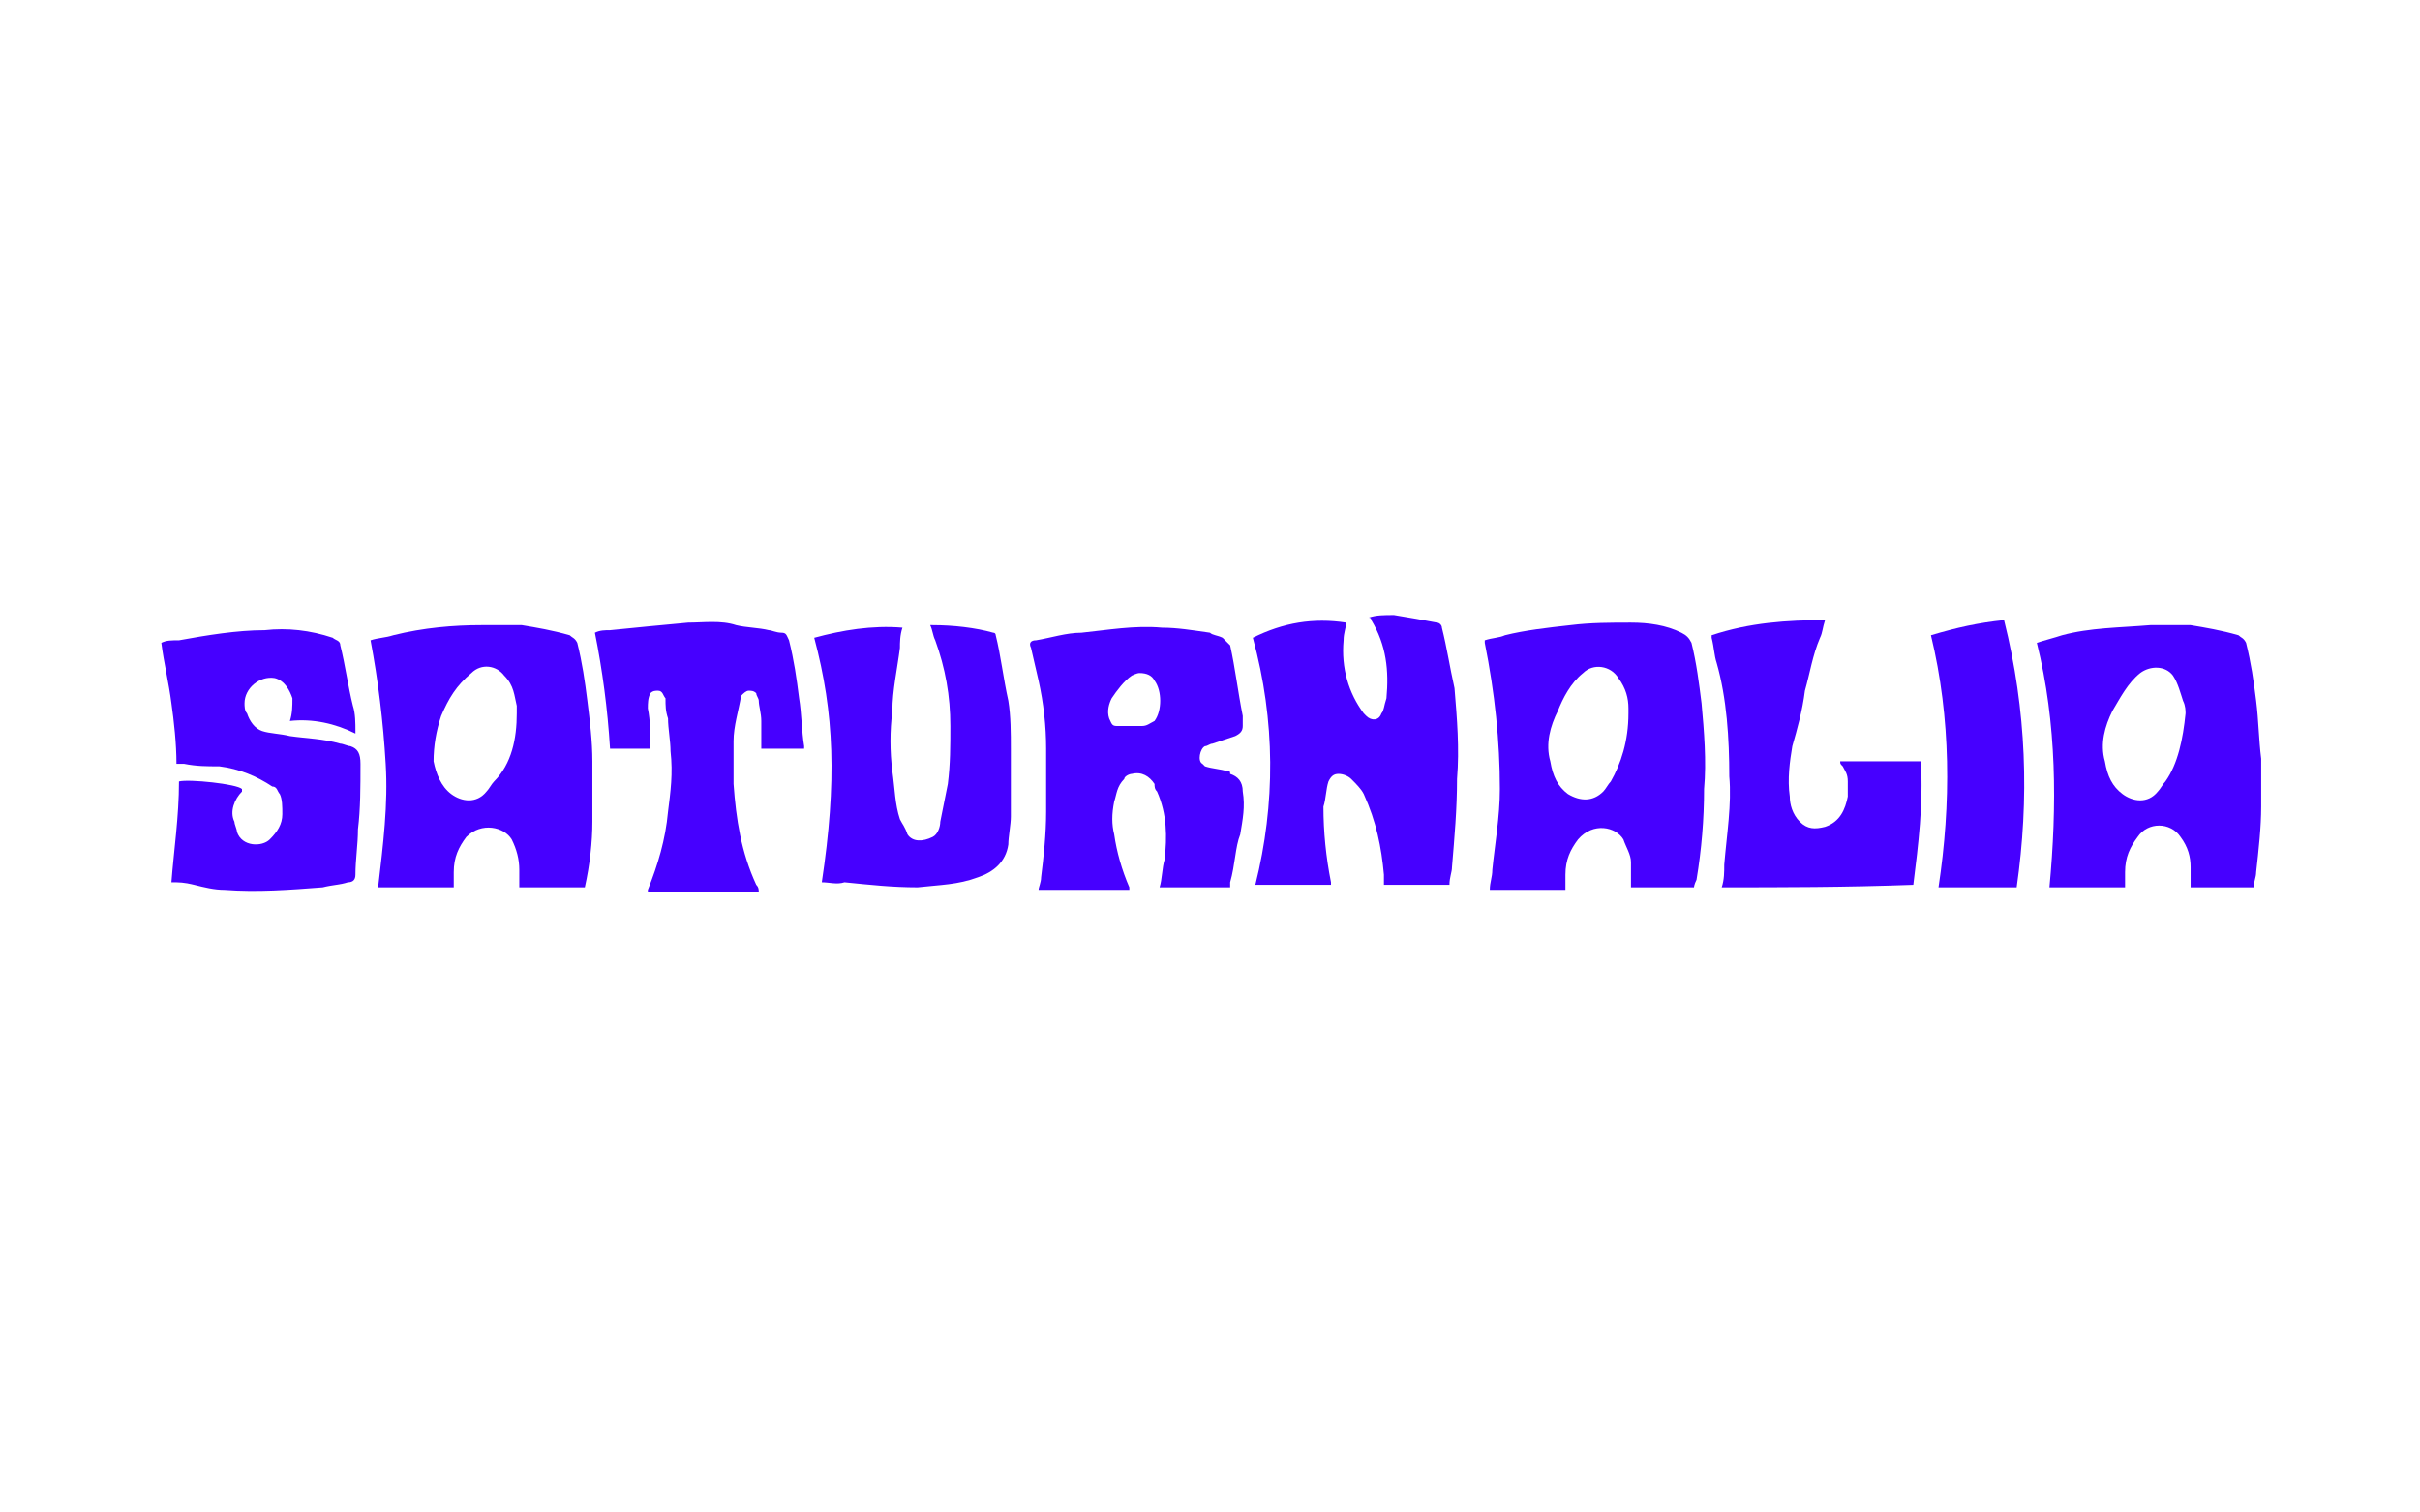 <?xml version="1.0" encoding="utf-8"?>
<!-- Generator: Adobe Illustrator 25.4.1, SVG Export Plug-In . SVG Version: 6.00 Build 0)  -->
<svg version="1.1" id="Capa_1" xmlns="http://www.w3.org/2000/svg" xmlns:xlink="http://www.w3.org/1999/xlink" x="0px" y="0px"
	 viewBox="0 0 96 60" style="enable-background:new 0 0 96 60;" xml:space="preserve">
<style type="text/css">
	.st0{fill:#4600FF;}
</style>
<g>
	<path class="st0" d="M49.7,25.3c1.2-0.6,2.4-0.8,3.7-0.6c0,0.2-0.1,0.4-0.1,0.7c-0.1,1.1,0.2,2.1,0.8,2.9c0.1,0.1,0.1,0.1,0.1,0.1
		c0.2,0.2,0.5,0.2,0.6-0.1c0.1-0.1,0.1-0.3,0.2-0.6c0.1-1.1,0-2.1-0.6-3.1c0,0,0-0.1-0.1-0.1c0.3-0.1,0.6-0.1,1-0.1
		c0.6,0.1,1.2,0.2,1.7,0.3c0.1,0,0.2,0.1,0.2,0.2c0.2,0.8,0.3,1.5,0.5,2.4c0.1,1.2,0.2,2.4,0.1,3.6c0,1.2-0.1,2.3-0.2,3.5
		c0,0.2-0.1,0.4-0.1,0.7c-0.9,0-1.7,0-2.6,0c0-0.1,0-0.3,0-0.4c-0.1-1.1-0.3-2.1-0.8-3.2c-0.1-0.2-0.3-0.4-0.5-0.6
		c-0.1-0.1-0.3-0.2-0.5-0.2s-0.3,0.1-0.4,0.3c-0.1,0.3-0.1,0.7-0.2,1c0,1,0.1,2,0.3,3v0.1c-1,0-2,0-3,0
		C50.6,31.9,50.6,28.6,49.7,25.3z"/>
	<path class="st0" d="M48.8,35.2c-1,0-1.9,0-2.8,0c0.1-0.3,0.1-0.8,0.2-1.1c0.1-0.9,0.1-1.8-0.3-2.7c-0.1-0.1-0.1-0.2-0.1-0.3
		c-0.2-0.3-0.5-0.5-0.9-0.4c-0.1,0-0.3,0.1-0.3,0.2c-0.3,0.3-0.3,0.6-0.4,0.9c-0.1,0.5-0.1,0.9,0,1.3c0.1,0.7,0.3,1.4,0.6,2.1v0.1
		c-1.2,0-2.4,0-3.6,0c0-0.1,0.1-0.3,0.1-0.5c0.1-0.8,0.2-1.7,0.2-2.6c0-0.8,0-1.7,0-2.5c0-0.9-0.1-1.8-0.3-2.7
		c-0.1-0.4-0.2-0.9-0.3-1.3c-0.1-0.2,0-0.3,0.2-0.3c0.6-0.1,1.2-0.3,1.8-0.3c1-0.1,2.1-0.3,3.2-0.2c0.6,0,1.2,0.1,1.9,0.2
		c0.1,0.1,0.3,0.1,0.5,0.2c0.1,0.1,0.2,0.2,0.3,0.3c0.2,0.9,0.3,1.8,0.5,2.8c0,0.1,0,0.3,0,0.4c0,0.2-0.1,0.3-0.3,0.4
		c-0.3,0.1-0.6,0.2-0.9,0.3c-0.1,0-0.2,0.1-0.3,0.1c-0.2,0.1-0.3,0.6-0.1,0.7c0.1,0.1,0.1,0.1,0.1,0.1c0.3,0.1,0.6,0.1,0.9,0.2
		c0.1,0,0.1,0,0.1,0.1c0.3,0.1,0.5,0.3,0.5,0.7c0.1,0.6,0,1.1-0.1,1.7C49,33.6,49,34.3,48.8,35C48.8,35.1,48.8,35.2,48.8,35.2z
		 M44.7,28.8L44.7,28.8c0.2,0,0.4,0,0.6,0c0.2,0,0.3-0.1,0.5-0.2c0.3-0.4,0.3-1.2,0-1.6c-0.1-0.2-0.3-0.3-0.6-0.3
		c-0.1,0-0.3,0.1-0.3,0.1c-0.3,0.2-0.6,0.6-0.8,0.9c-0.1,0.2-0.2,0.5-0.1,0.8c0.1,0.2,0.1,0.3,0.3,0.3
		C44.3,28.8,44.5,28.8,44.7,28.8z"/>
	<path class="st0" d="M23.1,35.2c-0.8,0-1.7,0-2.5,0c0-0.2,0-0.5,0-0.7c0-0.4-0.1-0.8-0.3-1.2c-0.3-0.5-1.2-0.7-1.8-0.1
		c-0.3,0.4-0.5,0.8-0.5,1.4c0,0.2,0,0.3,0,0.6c-1,0-1.9,0-3,0c0.2-1.7,0.4-3.3,0.3-4.9c-0.1-1.7-0.3-3.3-0.6-4.9
		c0.3-0.1,0.6-0.1,0.9-0.2c1.2-0.3,2.4-0.4,3.5-0.4c0.6,0,1,0,1.6,0c0.6,0.1,1.2,0.2,1.9,0.4c0.1,0.1,0.2,0.1,0.3,0.3
		c0.2,0.8,0.3,1.5,0.4,2.3c0.1,0.8,0.2,1.6,0.2,2.4c0,0.8,0,1.6,0,2.4c0,0.8-0.1,1.7-0.3,2.6C23.1,35.2,23.1,35.2,23.1,35.2z
		 M20.5,28.3c0-0.1,0-0.2,0-0.3c-0.1-0.4-0.1-0.8-0.5-1.2c-0.3-0.4-0.9-0.5-1.3-0.1c-0.6,0.5-0.9,1-1.2,1.7
		c-0.2,0.6-0.3,1.2-0.3,1.8c0.1,0.5,0.3,1,0.7,1.3c0.4,0.3,1,0.4,1.4-0.1c0.1-0.1,0.2-0.3,0.3-0.4C20.3,30.3,20.5,29.3,20.5,28.3z"
		/>
	<path class="st0" d="M67.2,35.2c-0.8,0-1.7,0-2.5,0c0-0.3,0-0.6,0-1c0-0.3-0.2-0.6-0.3-0.9c-0.3-0.5-1.2-0.7-1.8,0
		c-0.3,0.4-0.5,0.8-0.5,1.4c0,0.2,0,0.3,0,0.6c-1,0-1.9,0-3,0c0-0.3,0.1-0.5,0.1-0.8c0.1-1,0.3-2.1,0.3-3.2c0-1.9-0.2-3.8-0.6-5.8
		c0,0,0-0.1,0-0.1c0.3-0.1,0.6-0.1,0.8-0.2c0.8-0.2,1.7-0.3,2.6-0.4c0.8-0.1,1.6-0.1,2.4-0.1c0.7,0,1.4,0.1,2,0.4
		c0.2,0.1,0.3,0.2,0.4,0.4c0.2,0.8,0.3,1.6,0.4,2.4c0.1,1.1,0.2,2.3,0.1,3.4c0,1.2-0.1,2.4-0.3,3.6C67.2,35.1,67.2,35.2,67.2,35.2z
		 M64.6,28.3c0-0.1,0-0.1,0-0.2c0-0.4-0.1-0.8-0.4-1.2c-0.3-0.5-1-0.6-1.4-0.2c-0.5,0.4-0.8,1-1,1.5c-0.3,0.6-0.5,1.3-0.3,2
		c0.1,0.6,0.3,1,0.7,1.3c0.5,0.3,1,0.3,1.4-0.1c0.1-0.1,0.2-0.3,0.3-0.4C64.3,30.3,64.6,29.4,64.6,28.3z"/>
	<path class="st0" d="M80.8,25.5c0.3-0.1,0.7-0.2,1-0.3c1.1-0.3,2.3-0.3,3.5-0.4c0.6,0,1,0,1.6,0c0.6,0.1,1.2,0.2,1.9,0.4
		c0.1,0.1,0.2,0.1,0.3,0.3c0.2,0.8,0.3,1.5,0.4,2.3c0.1,0.8,0.1,1.5,0.2,2.3c0,0.6,0,1.2,0,1.9c0,0.8-0.1,1.7-0.2,2.6
		c0,0.2-0.1,0.4-0.1,0.6c-0.8,0-1.7,0-2.5,0c0-0.3,0-0.5,0-0.8c0-0.4-0.1-0.8-0.4-1.2c-0.4-0.6-1.3-0.6-1.7,0
		c-0.3,0.4-0.5,0.8-0.5,1.4c0,0.2,0,0.3,0,0.6c-1,0-1.9,0-3,0C81.6,32,81.6,28.7,80.8,25.5z M86.7,28.3c0-0.1,0-0.3-0.1-0.5
		c-0.1-0.3-0.2-0.7-0.4-1c-0.3-0.4-0.9-0.4-1.3-0.1c-0.5,0.4-0.8,1-1.1,1.5c-0.3,0.6-0.5,1.3-0.3,2c0.1,0.6,0.3,1,0.7,1.3
		c0.4,0.3,1,0.4,1.4-0.1c0.1-0.1,0.2-0.3,0.3-0.4C86.4,30.3,86.6,29.3,86.7,28.3z"/>
	<path class="st0" d="M7,30.3c0-0.8-0.1-1.7-0.2-2.4c-0.1-0.8-0.3-1.6-0.4-2.4c0.2-0.1,0.4-0.1,0.7-0.1c1.1-0.2,2.3-0.4,3.4-0.4
		c0.9-0.1,1.8,0,2.7,0.3c0.1,0.1,0.3,0.1,0.3,0.3c0.2,0.8,0.3,1.6,0.5,2.4c0.1,0.3,0.1,0.7,0.1,1v0.1c-0.8-0.4-1.7-0.6-2.6-0.5
		c0.1-0.3,0.1-0.6,0.1-0.9c-0.1-0.3-0.3-0.7-0.7-0.8c-0.6-0.1-1.2,0.4-1.2,1c0,0.1,0,0.3,0.1,0.4c0.1,0.3,0.3,0.6,0.6,0.7
		c0.3,0.1,0.7,0.1,1.1,0.2c0.7,0.1,1.3,0.1,2,0.3c0.1,0,0.3,0.1,0.4,0.1c0.3,0.1,0.4,0.3,0.4,0.7c0,0.9,0,1.8-0.1,2.6
		c0,0.6-0.1,1.2-0.1,1.8c0,0.2-0.1,0.3-0.3,0.3c-0.3,0.1-0.6,0.1-1,0.2c-1.3,0.1-2.6,0.2-3.9,0.1c-0.4,0-0.8-0.1-1.2-0.2
		C7.3,35,7.1,35,6.8,35c0.1-1.3,0.3-2.6,0.3-4c0.4-0.1,2.3,0.1,2.5,0.3c0,0,0,0,0,0.1c-0.3,0.3-0.5,0.8-0.3,1.2
		c0,0.1,0.1,0.3,0.1,0.4c0.2,0.6,1,0.6,1.3,0.3c0.3-0.3,0.5-0.6,0.5-1c0-0.3,0-0.6-0.1-0.8c-0.1-0.1-0.1-0.3-0.3-0.3
		c-0.6-0.4-1.3-0.7-2.1-0.8c-0.5,0-0.9,0-1.4-0.1C7.1,30.3,7,30.3,7,30.3z"/>
	<path class="st0" d="M32.6,35c0.6-4,0.5-6.7-0.3-9.7c1.1-0.3,2.3-0.5,3.5-0.4c-0.1,0.3-0.1,0.6-0.1,0.8c-0.1,0.8-0.3,1.7-0.3,2.5
		c-0.1,0.8-0.1,1.6,0,2.4c0.1,0.7,0.1,1.3,0.3,1.9c0.1,0.2,0.2,0.3,0.3,0.6c0.2,0.3,0.6,0.3,1,0.1c0.2-0.1,0.3-0.4,0.3-0.6
		c0.1-0.5,0.2-1,0.3-1.5c0.1-0.8,0.1-1.5,0.1-2.3c0-1.2-0.2-2.3-0.6-3.4C37,25.2,37,25,36.9,24.8c0.1,0,0.1,0,0.1,0
		c0.8,0,1.7,0.1,2.4,0.3c0.1,0,0.1,0.1,0.1,0.1c0.2,0.8,0.3,1.7,0.5,2.6c0.1,0.6,0.1,1.3,0.1,1.9c0,0.9,0,1.8,0,2.7
		c0,0.3-0.1,0.8-0.1,1.1c-0.1,0.7-0.6,1.1-1.2,1.3c-0.8,0.3-1.5,0.3-2.4,0.4c-1,0-1.9-0.1-2.9-0.2C33.2,35.1,32.9,35,32.6,35z"/>
	<path class="st0" d="M68.3,35.2c0.1-0.3,0.1-0.6,0.1-0.9c0.1-1.2,0.3-2.4,0.2-3.5c0-1.5-0.1-3.1-0.5-4.5c-0.1-0.3-0.1-0.6-0.2-1
		c0,0,0,0,0-0.1c1.5-0.5,3-0.6,4.5-0.6c-0.1,0.3-0.1,0.5-0.2,0.7c-0.3,0.7-0.4,1.4-0.6,2.1c-0.1,0.8-0.3,1.5-0.5,2.2
		c-0.1,0.6-0.2,1.3-0.1,2c0,0.3,0.1,0.7,0.4,1c0.3,0.3,0.6,0.3,1,0.2c0.6-0.2,0.8-0.7,0.9-1.2c0-0.2,0-0.3,0-0.6s-0.1-0.4-0.2-0.6
		c-0.1-0.1-0.1-0.1-0.1-0.2c1,0,2.1,0,3.2,0c0.1,1.7-0.1,3.3-0.3,4.9C73.2,35.2,70.7,35.2,68.3,35.2z"/>
	<path class="st0" d="M23.6,25.1c0.2-0.1,0.4-0.1,0.6-0.1c1-0.1,2-0.2,3.1-0.3c0.6,0,1.3-0.1,1.9,0.1c0.4,0.1,0.9,0.1,1.3,0.2
		c0.1,0,0.3,0.1,0.5,0.1s0.2,0.1,0.3,0.3c0.2,0.8,0.3,1.5,0.4,2.3c0.1,0.6,0.1,1.3,0.2,1.9v0.1c-0.6,0-1.2,0-1.7,0
		c0-0.3,0-0.8,0-1.1c0-0.3-0.1-0.6-0.1-0.8c0-0.1-0.1-0.2-0.1-0.3c-0.1-0.1-0.2-0.1-0.3-0.1s-0.2,0.1-0.3,0.2
		c-0.1,0.6-0.3,1.2-0.3,1.8c0,0.6,0,1.2,0,1.7c0.1,1.4,0.3,2.7,0.9,4c0.1,0.1,0.1,0.2,0.1,0.3c-1.5,0-3,0-4.4,0v-0.1
		c0.4-1,0.7-2,0.8-3.1c0.1-0.8,0.2-1.5,0.1-2.4c0-0.4-0.1-0.9-0.1-1.3c-0.1-0.3-0.1-0.5-0.1-0.8c-0.1-0.1-0.1-0.3-0.3-0.3
		c-0.1,0-0.2,0-0.3,0.1c-0.1,0.2-0.1,0.4-0.1,0.6c0.1,0.5,0.1,1,0.1,1.5c0,0.1,0,0.1,0,0.1c-0.6,0-1,0-1.6,0
		C24.1,28.1,23.9,26.6,23.6,25.1z"/>
	<path class="st0" d="M80,35.2c-1,0-2.1,0-3.1,0c0.5-3.3,0.5-6.7-0.3-10c1-0.3,1.9-0.5,2.9-0.6C80.4,28.2,80.5,31.7,80,35.2z"/>
</g>
</svg>
